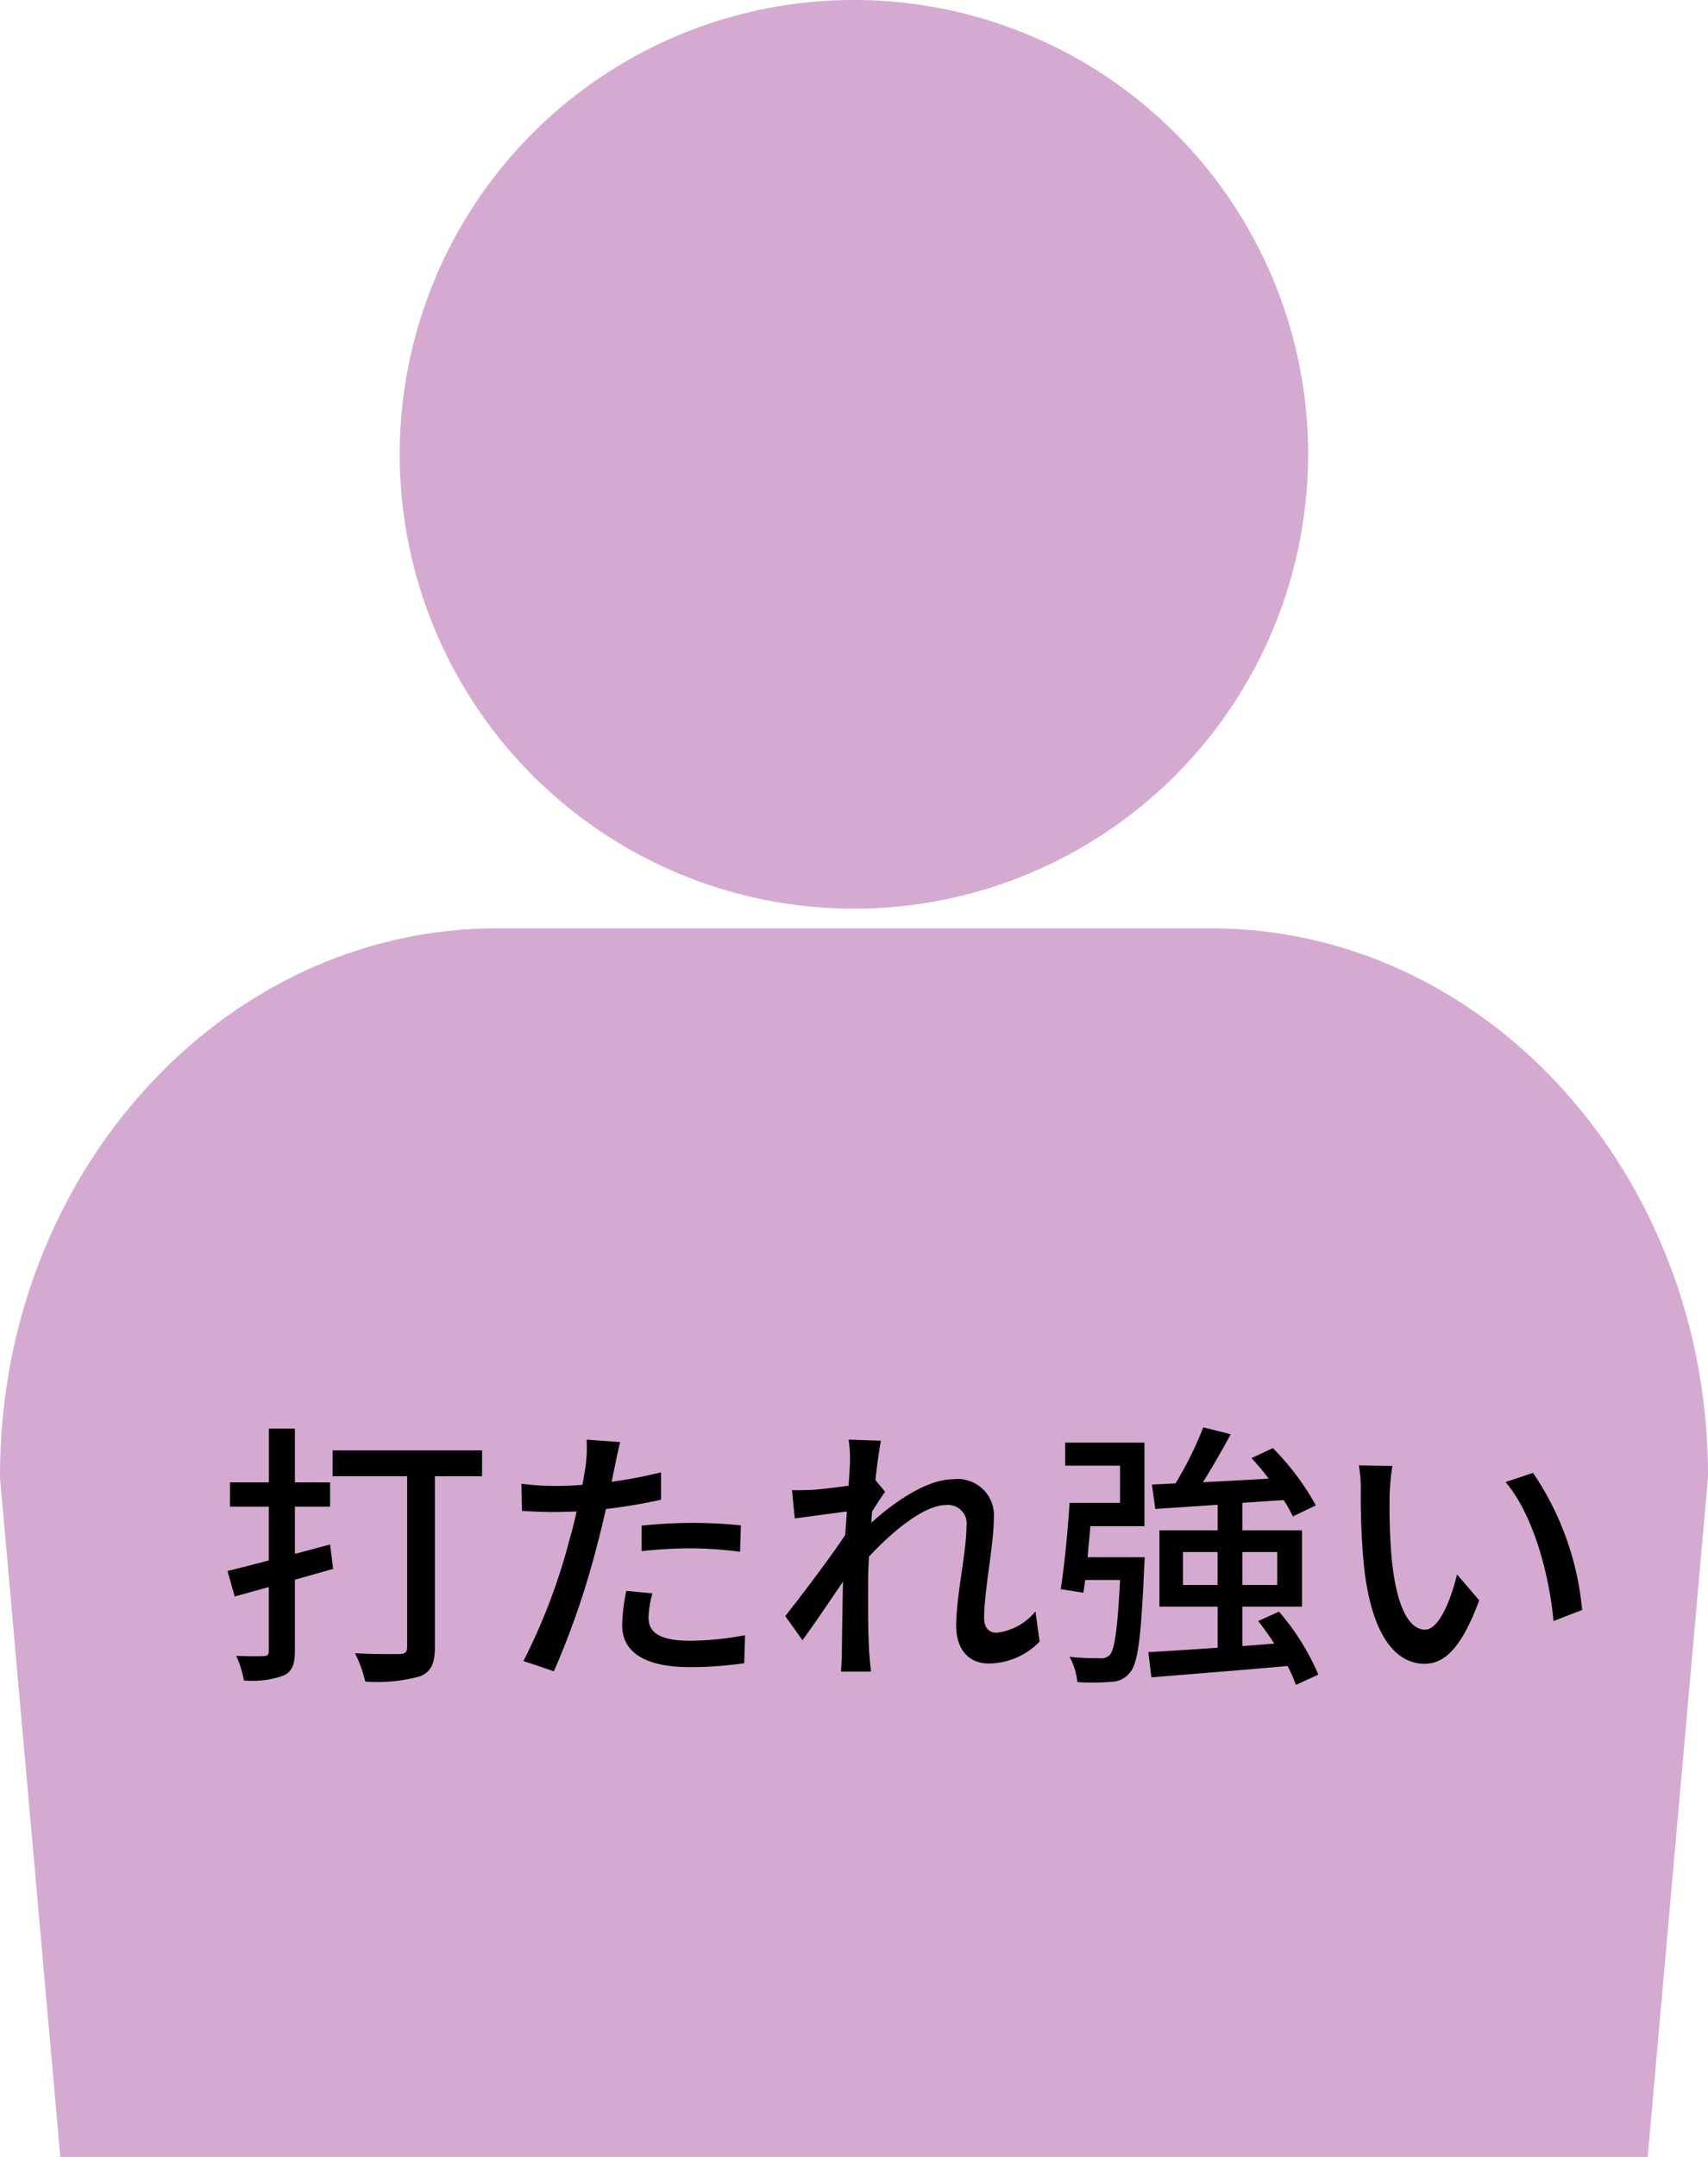 <svg xmlns="http://www.w3.org/2000/svg" xmlns:xlink="http://www.w3.org/1999/xlink" width="98.528" height="124.38" viewBox="0 0 98.528 124.38">
  <defs>
    <clipPath id="clip-path">
      <rect id="長方形_1092" data-name="長方形 1092" width="98.528" height="124.379" fill="#d5aad0"/>
    </clipPath>
  </defs>
  <g id="personality05" transform="translate(-809.009 -15792.62)">
    <g id="personality05-2" data-name="personality05" transform="translate(809.009 15792.62)">
      <g id="グループ_2602" data-name="グループ 2602" clip-path="url(#clip-path)">
        <path id="パス_889" data-name="パス 889" d="M106.736,26.2A26.2,26.2,0,1,1,80.54,0a26.2,26.2,0,0,1,26.2,26.2" transform="translate(-31.277 -0.001)" fill="#d5aad0"/>
        <path id="パス_890" data-name="パス 890" d="M5.705,222.018,0,157.771v-.124c0-17.391,12.862-31.54,28.672-31.54H69.855c15.81,0,28.673,14.149,28.673,31.54v.124l-5.705,64.248Z" transform="translate(0 -72.577)" fill="#d5aad0"/>
      </g>
    </g>
    <path id="パス_920" data-name="パス 920" d="M6.592-6.72,4.56-6.176V-8.9H6.592V-10.3H4.56v-3.1h-1.5v3.1H.816V-8.9h2.24v3.1c-.9.24-1.712.448-2.384.608l.416,1.472,1.968-.544v3.68c0,.224-.08.3-.3.3-.192.016-.88.016-1.584-.016A5.518,5.518,0,0,1,1.616,1.12,5.294,5.294,0,0,0,3.92.832c.464-.224.64-.624.64-1.392V-4.688l2.208-.624Zm8.768-5.424H6.736v1.488h4.3V-.8c0,.288-.112.384-.416.4-.352,0-1.52.016-2.592-.048a7.443,7.443,0,0,1,.592,1.632,9.207,9.207,0,0,0,3.152-.3c.64-.256.864-.736.864-1.68v-9.856h2.72Zm9.2,5.808a25.98,25.98,0,0,1,2.992-.16A22.821,22.821,0,0,1,30.24-6.3l.048-1.52a26.5,26.5,0,0,0-2.768-.144,27.769,27.769,0,0,0-2.96.16Zm1.12-4.544a27.146,27.146,0,0,1-2.848.544l.192-.928c.064-.32.192-.96.3-1.36l-1.936-.144a7.6,7.6,0,0,1-.048,1.44c-.032.288-.112.7-.192,1.168-.56.048-1.088.064-1.584.064a14.677,14.677,0,0,1-1.936-.128l.032,1.568c.576.032,1.152.064,1.888.064.4,0,.816-.016,1.264-.032-.112.512-.24,1.04-.384,1.52A34.421,34.421,0,0,1,17.744,0L19.5.592A47.5,47.5,0,0,0,22-6.7c.176-.672.352-1.376.5-2.064A31.458,31.458,0,0,0,25.68-9.3Zm-2,6.832a10.5,10.5,0,0,0-.24,1.984c0,1.568,1.328,2.416,3.9,2.416A21.806,21.806,0,0,0,30.48.128l.048-1.616a17.727,17.727,0,0,1-3.168.32c-2.016,0-2.4-.64-2.4-1.36A5.97,5.97,0,0,1,25.184-3.9Zm23.6,1.184a3.361,3.361,0,0,1-2.24,1.232c-.5,0-.72-.352-.72-.848,0-1.616.56-4.176.56-5.776a2.09,2.09,0,0,0-2.352-2.224c-1.552,0-3.488,1.392-4.72,2.512.016-.224.032-.432.048-.656.256-.4.544-.848.752-1.136l-.56-.672c.112-1.024.24-1.872.32-2.272L36.5-12.768a7.054,7.054,0,0,1,.08,1.28c0,.176-.032.688-.08,1.376-.752.112-1.584.208-2.08.24-.448.016-.784.032-1.184.016l.16,1.632c.96-.128,2.272-.3,3.008-.4-.032.448-.064.912-.1,1.36-.848,1.28-2.576,3.568-3.456,4.672L33.84-1.2c.672-.912,1.6-2.288,2.336-3.376-.032,1.76-.048,2.672-.064,4.144,0,.256-.032.768-.048,1.04h1.728c-.032-.32-.08-.784-.1-1.072-.08-1.44-.064-2.576-.064-3.952,0-.5.016-1.04.048-1.6,1.376-1.488,3.2-2.976,4.432-2.976A1.072,1.072,0,0,1,43.3-7.76c0,1.5-.592,3.984-.592,5.728,0,1.408.768,2.176,1.872,2.176A4.115,4.115,0,0,0,47.52-1.12Zm3.008-3.12c.048-.576.112-1.2.16-1.792h3.12v-4.816H48.992v1.328H52.16V-9.12H49.248c-.1,1.584-.3,3.68-.512,4.976l1.312.208.1-.736H52.16c-.144,2.88-.32,4.032-.592,4.32a.671.671,0,0,1-.576.192,16.636,16.636,0,0,1-1.744-.08A3.837,3.837,0,0,1,49.7,1.216,12.668,12.668,0,0,0,51.648,1.2,1.372,1.372,0,0,0,52.736.656c.464-.528.64-2.08.816-6.016.016-.192.032-.624.032-.624Zm5.5,1.6v-1.9h2v1.9Zm5.44-1.9v1.9H59.216v-1.9ZM63.6.784a13.909,13.909,0,0,0-2.272-3.632l-1.2.544a15.7,15.7,0,0,1,.928,1.3l-1.84.144V-3.136h3.44v-4.4h-3.44V-9.12L61.6-9.28a7.394,7.394,0,0,1,.528.944l1.328-.64a14.927,14.927,0,0,0-2.48-3.3l-1.232.576a14.907,14.907,0,0,1,.992,1.184c-1.312.08-2.608.144-3.792.208.528-.848,1.1-1.84,1.6-2.768l-1.584-.4a20.2,20.2,0,0,1-1.6,3.232L54-10.176l.192,1.408,3.6-.24v1.472h-3.36v4.4h3.36V-.768c-1.52.112-2.912.192-4,.256L53.968.944c2.08-.176,5.024-.4,7.856-.656a8.456,8.456,0,0,1,.48,1.088Zm4.272-12.032-1.936-.032a7.967,7.967,0,0,1,.112,1.488,42.064,42.064,0,0,0,.176,4.24c.432,4.176,1.9,5.712,3.5,5.712C70.9.16,71.872-.784,72.88-3.5L71.6-4.992c-.352,1.456-1.04,3.184-1.84,3.184-1.056,0-1.7-1.664-1.936-4.16a35.209,35.209,0,0,1-.112-3.568A12.863,12.863,0,0,1,67.872-11.248Zm8.112.4L74.4-10.32c1.6,1.888,2.512,5.3,2.768,8.016l1.648-.64A16.769,16.769,0,0,0,75.984-10.848Z" transform="translate(821.46 15888.401)"/>
  </g>
</svg>
